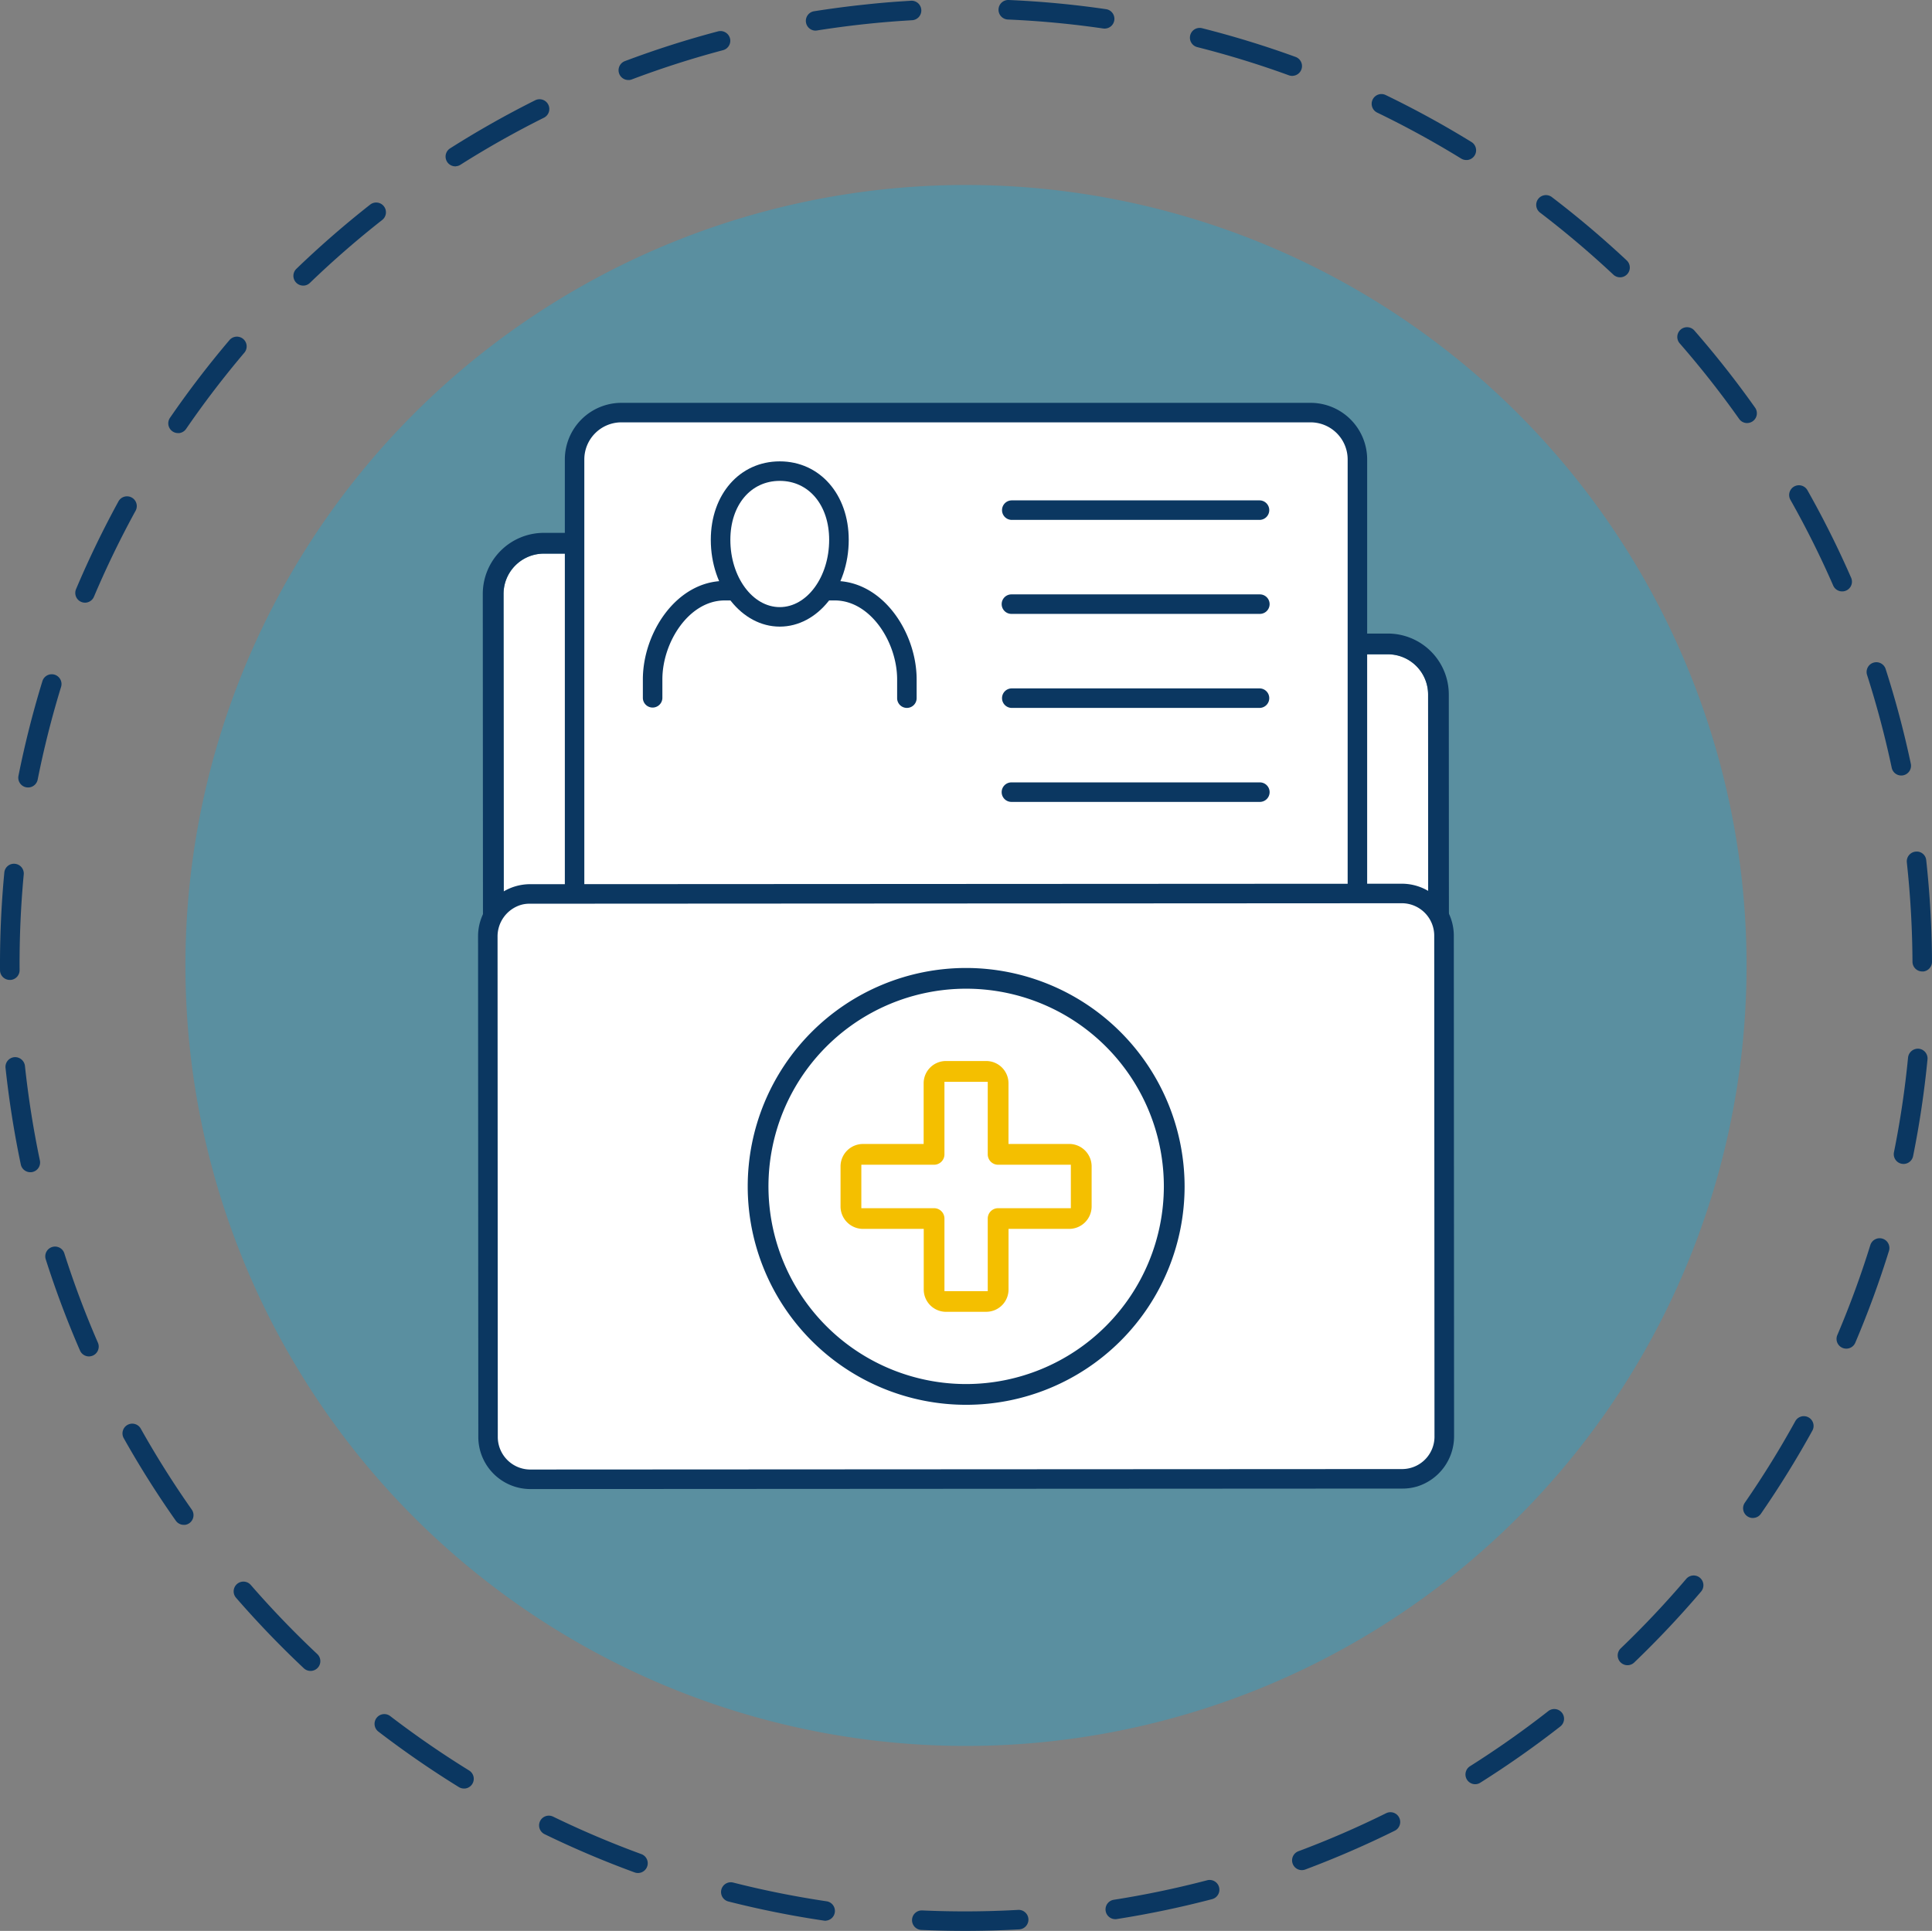 <?xml version="1.0" encoding="UTF-8"?> <svg xmlns="http://www.w3.org/2000/svg" width="140.063" height="140" viewBox="0 0 140.063 140"><rect x="0" y="0" width="140.063" height="140" fill="#808080" stroke="none"/><g id="Group_1574" data-name="Group 1574" transform="translate(-180 -30)"><path id="Path_2327" data-name="Path 2327" d="M126.619,70A56.588,56.588,0,1,1,70.032,13.413,56.587,56.587,0,0,1,126.619,70" transform="translate(180 30)" fill="rgba(0,176,233,0.3)"></path><path id="Path_2328" data-name="Path 2328" d="M73.894,139.89h-.009c-2.356.131-4.742.144-7.091.039a.707.707,0,1,1,.065-1.413,69.384,69.384,0,0,0,6.946-.039.707.707,0,0,1,.089,1.412m6.978-.741a.707.707,0,0,1-.157-1.4,69.112,69.112,0,0,0,6.8-1.419.707.707,0,0,1,.359,1.368,69.87,69.87,0,0,1-6.94,1.448.421.421,0,0,1-.062.007m-20.982.109a.65.65,0,0,1-.152-.006,69.813,69.813,0,0,1-6.953-1.393.708.708,0,0,1,.347-1.372,68.583,68.583,0,0,0,6.812,1.366.707.707,0,0,1-.054,1.4m34.541-3.664a.708.708,0,0,1-.3-1.369,67.893,67.893,0,0,0,6.374-2.764.708.708,0,0,1,.629,1.268,70.312,70.312,0,0,1-6.506,2.822.747.747,0,0,1-.2.043M46.3,135.8a.693.693,0,0,1-.293-.041,69.846,69.846,0,0,1-6.527-2.772.707.707,0,1,1,.618-1.272,68.7,68.7,0,0,0,6.395,2.715.707.707,0,0,1-.193,1.37m60.691-6.437a.707.707,0,0,1-.426-1.3,69.353,69.353,0,0,0,5.681-4,.707.707,0,0,1,.87,1.115,70.271,70.271,0,0,1-5.8,4.077.7.7,0,0,1-.328.108m-73.3.311a.706.706,0,0,1-.421-.1,70.734,70.734,0,0,1-5.836-4.025.707.707,0,1,1,.86-1.123,69.23,69.23,0,0,0,5.72,3.944.708.708,0,0,1-.323,1.308m84.347-8.944a.708.708,0,0,1-.54-1.217,68.935,68.935,0,0,0,4.764-5.055.708.708,0,0,1,1.078.917c-1.527,1.793-3.163,3.529-4.862,5.16a.708.708,0,0,1-.44.195m-95.474.414a.709.709,0,0,1-.534-.19,70.4,70.4,0,0,1-4.914-5.112.707.707,0,0,1,1.068-.928A69.247,69.247,0,0,0,23,119.927a.707.707,0,0,1-.435,1.221M127.126,110.06a.707.707,0,0,1-.632-1.107,68.928,68.928,0,0,0,3.657-5.908.707.707,0,0,1,1.239.683,70.786,70.786,0,0,1-3.732,6.029.7.7,0,0,1-.532.3m-113.754.5a.705.705,0,0,1-.628-.3,69.853,69.853,0,0,1-3.784-6,.708.708,0,0,1,1.234-.693A68.551,68.551,0,0,0,13.9,109.45a.709.709,0,0,1-.171.986.7.7,0,0,1-.358.127M133.9,97.781a.705.705,0,0,1-.7-.982,68.975,68.975,0,0,0,2.392-6.523.707.707,0,1,1,1.351.419,70.313,70.313,0,0,1-2.441,6.657.7.7,0,0,1-.6.429M6.5,98.345a.709.709,0,0,1-.7-.424,69.711,69.711,0,0,1-2.491-6.638.708.708,0,0,1,1.349-.428,67.984,67.984,0,0,0,2.441,6.5.71.71,0,0,1-.367.931.73.73,0,0,1-.233.057M138.048,84.39a.758.758,0,0,1-.189-.012.708.708,0,0,1-.554-.834,68.41,68.41,0,0,0,1.023-6.872.721.721,0,0,1,.773-.635.708.708,0,0,1,.636.772,70.06,70.06,0,0,1-1.044,7.015.71.71,0,0,1-.645.566m-135.8.6a.707.707,0,0,1-.74-.56c-.482-2.293-.854-4.648-1.107-7a.708.708,0,0,1,.628-.779.72.72,0,0,1,.779.628c.247,2.306.612,4.614,1.084,6.861a.707.707,0,0,1-.547.837.647.647,0,0,1-.1.014M139.406,70.436l-.047,0a.708.708,0,0,1-.711-.7c-.008-1.493-.064-3.009-.169-4.505q-.084-1.213-.212-2.432l-.027-.266a.708.708,0,0,1,.621-.784.688.688,0,0,1,.783.622l.031.283q.129,1.239.216,2.478c.106,1.526.165,3.073.172,4.6a.708.708,0,0,1-.657.708M.758,71.049l-.044,0a.708.708,0,0,1-.713-.7,70.647,70.647,0,0,1,.312-7.082.7.7,0,0,1,.772-.637.707.707,0,0,1,.636.771,69.267,69.267,0,0,0-.3,6.939.708.708,0,0,1-.658.71M137.883,56.226a.706.706,0,0,1-.74-.559,69.328,69.328,0,0,0-1.782-6.714.707.707,0,1,1,1.346-.432,69.963,69.963,0,0,1,1.82,6.853.706.706,0,0,1-.545.838.562.562,0,0,1-.1.014m-135.8.868a.753.753,0,0,1-.188-.012.708.708,0,0,1-.555-.832,70.153,70.153,0,0,1,1.739-6.875.708.708,0,0,1,1.353.417,68.561,68.561,0,0,0-1.7,6.734.71.71,0,0,1-.645.568M133.6,42.878a.707.707,0,0,1-.7-.423,68.128,68.128,0,0,0-3.1-6.213.707.707,0,1,1,1.231-.7A69.192,69.192,0,0,1,134.2,41.89a.705.705,0,0,1-.6.988M6.214,43.695a.726.726,0,0,1-.325-.054.707.707,0,0,1-.375-.928A70.672,70.672,0,0,1,8.6,36.332a.708.708,0,0,1,1.241.68,69.05,69.05,0,0,0-3.03,6.253.707.707,0,0,1-.6.43M126.708,30.673a.708.708,0,0,1-.627-.3,69.084,69.084,0,0,0-4.293-5.46.707.707,0,1,1,1.065-.929,70.754,70.754,0,0,1,4.384,5.572.707.707,0,0,1-.529,1.114M12.956,31.4a.708.708,0,0,1-.632-1.107,70.59,70.59,0,0,1,4.309-5.631.707.707,0,1,1,1.078.915A69.167,69.167,0,0,0,13.49,31.1a.71.71,0,0,1-.534.305m104.54-11.3a.707.707,0,0,1-.532-.19c-1.685-1.578-3.469-3.088-5.3-4.488a.707.707,0,1,1,.857-1.124,70.691,70.691,0,0,1,5.411,4.58.708.708,0,0,1-.434,1.222m-95.47.6a.707.707,0,0,1-.54-1.215,70.307,70.307,0,0,1,5.348-4.655.707.707,0,0,1,.873,1.113,68.881,68.881,0,0,0-5.239,4.56.7.7,0,0,1-.442.2M106.354,11.6a.7.7,0,0,1-.42-.1,68.733,68.733,0,0,0-6.093-3.336.707.707,0,0,1,.615-1.274,69.993,69.993,0,0,1,6.219,3.406.707.707,0,0,1-.321,1.308m-73.3.455a.707.707,0,0,1-.427-1.3A70.052,70.052,0,0,1,38.8,7.27a.707.707,0,1,1,.632,1.266,68.393,68.393,0,0,0-6.051,3.41.683.683,0,0,1-.329.108M93.731,5.5a.713.713,0,0,1-.291-.04A68.447,68.447,0,0,0,86.8,3.417a.707.707,0,1,1,.345-1.372,69.919,69.919,0,0,1,6.779,2.082.707.707,0,0,1-.192,1.37M45.6,5.8a.708.708,0,0,1-.3-1.368,69.778,69.778,0,0,1,6.754-2.158.713.713,0,0,1,.865.5.706.706,0,0,1-.5.864A68.31,68.31,0,0,0,45.8,5.76a.734.734,0,0,1-.2.044M80.132,2.071a.7.7,0,0,1-.151-.005,68.12,68.12,0,0,0-6.915-.651A.708.708,0,0,1,73.128,0a69.536,69.536,0,0,1,7.057.665.707.707,0,0,1-.053,1.405M59.149,2.22a.707.707,0,0,1-.159-1.4c1.227-.195,2.48-.36,3.721-.49Q63.953.194,65.19.109l.85-.055a.707.707,0,0,1,.09,1.412h-.008l-.833.053q-1.213.084-2.429.212c-1.218.128-2.445.29-3.648.481-.02,0-.042.006-.063.007" transform="translate(180 30)" fill="#0b3761"></path><path id="Path_2329" data-name="Path 2329" d="M41.291,64.6H39.434a4.622,4.622,0,0,0-2.313.65l-.6.583,0-.833-.012-21.942a2.921,2.921,0,0,1,2.916-2.92l14.592-.008a2.906,2.906,0,0,1,2.429,1.308l2.71,4.054a4.447,4.447,0,0,0,3.686,1.963l37.783-.021a2.916,2.916,0,0,1,2.909,2.917l.008,15.251L103,65.27a4.357,4.357,0,0,0-2.366-.7H98.774Z" transform="translate(180 30)" fill="#fff"></path><path id="Path_2330" data-name="Path 2330" d="M35.034,103.044a4.427,4.427,0,0,0,4.425,4.419l61.194-.033a4.421,4.421,0,0,0,4.408-4.424l-.028-52.651a4.42,4.42,0,0,0-4.412-4.419l-37.784.02a2.9,2.9,0,0,1-2.429-1.3l-2.72-4.053a4.392,4.392,0,0,0-3.676-1.975l-14.59.007A4.429,4.429,0,0,0,35,43.064Zm1.471-59.981a2.921,2.921,0,0,1,2.916-2.92l14.592-.008a2.908,2.908,0,0,1,2.43,1.308L59.152,45.5a4.445,4.445,0,0,0,3.686,1.963l37.783-.021a2.916,2.916,0,0,1,2.909,2.917l.008,15.251L103,65.27a4.347,4.347,0,0,0-2.365-.7H98.774l-.005-8.18a4.421,4.421,0,0,0-4.424-4.408L45.7,52.012a4.416,4.416,0,0,0-4.409,4.413l0,8.179H39.434a4.622,4.622,0,0,0-2.313.65l-.6.583,0-.833ZM96.72,58.637a4.306,4.306,0,0,0-2.372-.7L45.7,57.959a4.358,4.358,0,0,0-2.362.7l-.544.349,0-2.581A2.911,2.911,0,0,1,45.7,53.515l48.649-.026a2.917,2.917,0,0,1,2.92,2.906l0,2.6Zm.549,3.716,0,2.221L42.8,64.6V62.382a2.915,2.915,0,0,1,2.905-2.92l48.649-.026a2.921,2.921,0,0,1,2.92,2.917m-60.75,6.676a2.92,2.92,0,0,1,2.916-2.919l61.2-.033a2.916,2.916,0,0,1,2.909,2.916l.018,34.014a2.916,2.916,0,0,1-2.9,2.919l-61.2.033a2.92,2.92,0,0,1-2.919-2.916Z" transform="translate(180 30)" fill="#0b3761"></path><path id="Path_2331" data-name="Path 2331" d="M95.015,86.536H45.049a3.393,3.393,0,0,1-3.394-3.394V33.308a3.393,3.393,0,0,1,3.394-3.393H95.015a3.394,3.394,0,0,1,3.394,3.393V83.142a3.394,3.394,0,0,1-3.394,3.394" transform="translate(180 30)" fill="#fff" fill-rule="evenodd"></path><path id="Path_2332" data-name="Path 2332" d="M95.014,87.244H45.049a4.107,4.107,0,0,1-4.1-4.1V33.308a4.106,4.106,0,0,1,4.1-4.1H95.014a4.106,4.106,0,0,1,4.1,4.1V83.142a4.107,4.107,0,0,1-4.1,4.1M45.049,30.622a2.69,2.69,0,0,0-2.688,2.686V83.142a2.691,2.691,0,0,0,2.688,2.687H95.014A2.691,2.691,0,0,0,97.7,83.142V33.308a2.69,2.69,0,0,0-2.687-2.686Z" transform="translate(180 30)" fill="#0b3761"></path><path id="Path_2333" data-name="Path 2333" d="M91.335,37.695H73.325a.708.708,0,0,1,0-1.415h18.01a.708.708,0,0,1,0,1.415" transform="translate(180 30)" fill="#0b3761"></path><path id="Path_2334" data-name="Path 2334" d="M91.335,44.51H73.325a.707.707,0,1,1,0-1.414h18.01a.707.707,0,1,1,0,1.414" transform="translate(180 30)" fill="#0b3761"></path><path id="Path_2335" data-name="Path 2335" d="M91.335,51.327H73.325a.708.708,0,0,1,0-1.415h18.01a.708.708,0,0,1,0,1.415" transform="translate(180 30)" fill="#0b3761"></path><path id="Path_2336" data-name="Path 2336" d="M91.335,58.142H73.325a.707.707,0,0,1,0-1.415h18.01a.707.707,0,0,1,0,1.415" transform="translate(180 30)" fill="#0b3761"></path><path id="Path_2337" data-name="Path 2337" d="M65.747,50.619V49.262c0-3.054-2.173-6.435-5.227-6.435H52.54c-3.053,0-5.227,3.381-5.227,6.435v1.357" transform="translate(180 30)" fill="#fff"></path><path id="Path_2338" data-name="Path 2338" d="M65.746,51.327a.706.706,0,0,1-.707-.707V49.262c0-2.7-1.933-5.727-4.519-5.727H52.54c-2.588,0-4.52,3.023-4.52,5.727V50.62a.708.708,0,0,1-1.415,0V49.262c0-3.378,2.437-7.141,5.935-7.141h7.98c3.5,0,5.933,3.763,5.933,7.141V50.62a.706.706,0,0,1-.707.707" transform="translate(180 30)" fill="#0b3761"></path><path id="Path_2339" data-name="Path 2339" d="M60.819,39.14c0,3.085-1.92,5.586-4.289,5.586s-4.288-2.5-4.288-5.586,1.92-4.982,4.288-4.982,4.289,1.9,4.289,4.982" transform="translate(180 30)" fill="#fff"></path><path id="Path_2340" data-name="Path 2340" d="M56.53,45.433c-2.755,0-5-2.822-5-6.293,0-3.3,2.1-5.689,5-5.689s5,2.393,5,5.689c0,3.471-2.241,6.293-5,6.293m0-10.567c-2.11,0-3.582,1.757-3.582,4.274,0,2.69,1.606,4.879,3.582,4.879s3.581-2.189,3.581-4.879c0-2.517-1.473-4.274-3.581-4.274" transform="translate(180 30)" fill="#0b3761"></path><path id="Path_2341" data-name="Path 2341" d="M35.362,67.924a3.067,3.067,0,0,1,3.016-3.109l63.295-.034a3.061,3.061,0,0,1,3.008,3.106l.02,36.225a3.062,3.062,0,0,1-3,3.109l-63.295.034a3.067,3.067,0,0,1-3.02-3.106Z" transform="translate(180 30)" fill="#fff"></path><path id="Path_2342" data-name="Path 2342" d="M102.7,107.786a3.583,3.583,0,0,1-1,.143l-63.295.035a3.782,3.782,0,0,1-3.729-3.814l-.018-36.226a3.778,3.778,0,0,1,3.722-3.816l63.3-.034a3.77,3.77,0,0,1,3.716,3.813l.019,36.224a3.809,3.809,0,0,1-2.707,3.675M37.759,65.611a2.389,2.389,0,0,0-1.688,2.313l.017,36.224a2.363,2.363,0,0,0,2.314,2.4l63.293-.034a2.351,2.351,0,0,0,2.3-2.4l-.019-36.225a2.354,2.354,0,0,0-2.3-2.4l-63.3.035a2.161,2.161,0,0,0-.62.088m-2.4,2.313.013,0Z" transform="translate(180 30)" fill="#0b3761"></path><path id="Path_2343" data-name="Path 2343" d="M70.029,70.183a15.836,15.836,0,1,0,15.85,15.833,15.859,15.859,0,0,0-15.85-15.833m.016,30.167a14.332,14.332,0,1,1,14.33-14.333,14.348,14.348,0,0,1-14.33,14.333" transform="translate(180 30)" fill="#0b3761"></path><path id="Path_2344" data-name="Path 2344" d="M68.583,95.111l2.92,0A1.615,1.615,0,0,0,73.115,93.5l0-4.4,4.4,0a1.629,1.629,0,0,0,1.624-1.626l0-2.908a1.627,1.627,0,0,0-1.627-1.624l-4.4,0,0-4.4a1.615,1.615,0,0,0-1.616-1.613H68.574a1.616,1.616,0,0,0-1.613,1.615l0,4.4-4.4,0a1.628,1.628,0,0,0-1.625,1.626l0,2.907A1.628,1.628,0,0,0,62.568,89.1l4.4,0,0,4.4a1.616,1.616,0,0,0,1.614,1.613M62.444,87.6l0-3.15,5.274,0a.753.753,0,0,0,.751-.752l0-5.262,3.139,0,0,5.262a.753.753,0,0,0,.752.752l5.273,0,0,3.15-5.274,0a.752.752,0,0,0-.751.752l0,5.262-3.139,0,0-5.263a.752.752,0,0,0-.752-.751Z" transform="translate(180 30)" fill="#f4bf00"></path></g></svg> 